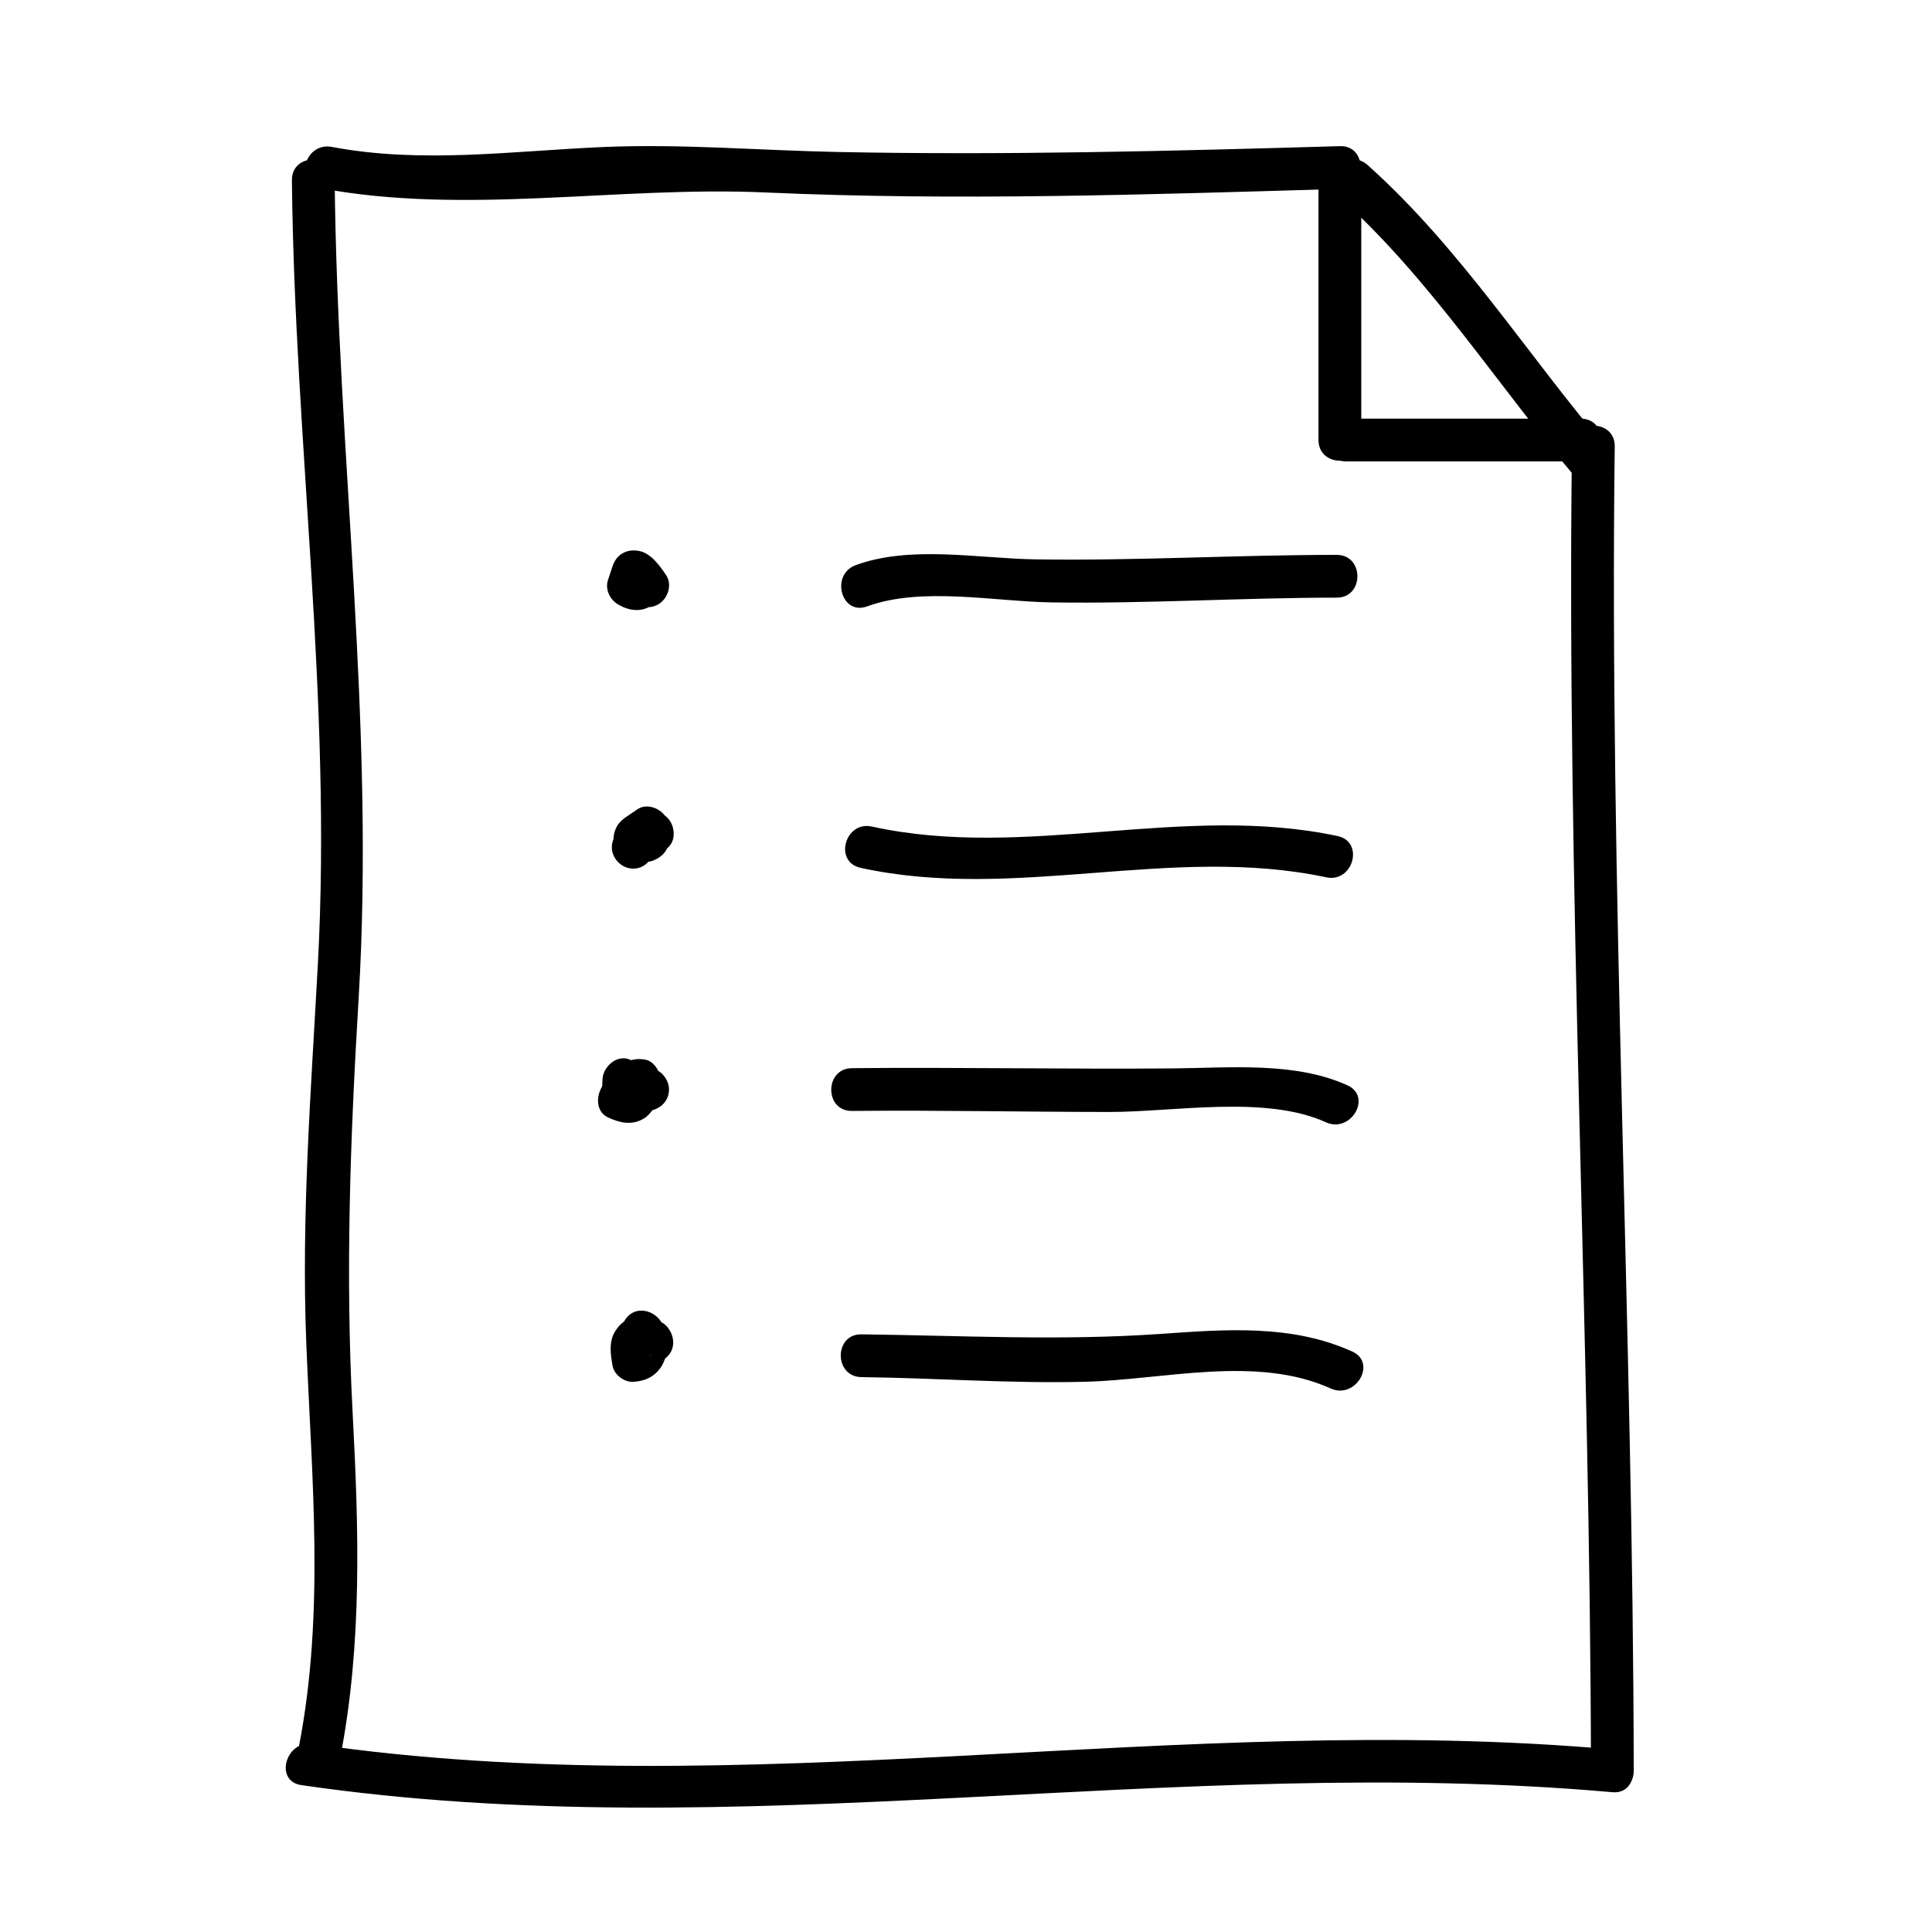 <?xml version="1.0" encoding="UTF-8"?>
<!-- Uploaded to: SVG Repo, www.svgrepo.com, Generator: SVG Repo Mixer Tools -->
<svg fill="#000000" width="800px" height="800px" version="1.1" viewBox="144 144 512 512" xmlns="http://www.w3.org/2000/svg">
 <g>
  <path d="m221.36 191.75c0.711 69.648 10.652 137.79 6.883 207.66-1.809 33.535-4.41 66.832-3.078 100.43 1.414 35.852 4.957 71.344-1.926 106.9-1.379 7.141 9.547 10.184 10.934 3.012 5.883-30.383 4.891-60.758 3.269-91.527-1.945-36.758-0.609-72.805 1.594-109.52 4.387-73.078-5.598-144.11-6.344-216.95-0.074-7.309-11.41-7.312-11.332-0.004z"/>
  <path d="m228.88 193.86c38.445 7.234 78.945-0.605 117.94 1.145 50.707 2.266 101.56 0.551 152.27-0.941 7.289-0.215 7.316-11.551 0-11.336-44.406 1.305-88.801 2.445-133.23 1.547-20.711-0.418-41.301-2.203-62.023-1.309-24.129 1.031-47.941 4.481-71.938-0.035-7.144-1.348-10.195 9.574-3.016 10.93z"/>
  <path d="m498.43 195.77c24.758 22.168 42.406 50.41 63.812 75.57 4.746 5.57 12.723-2.484 8.02-8.02-21.418-25.16-39.051-53.391-63.812-75.57-5.426-4.863-13.477 3.125-8.02 8.02z"/>
  <path d="m576.96 613.28c-0.18-117.02-6.5-233.96-5.039-350.99 0.098-7.309-11.246-7.305-11.336 0-1.461 117.03 4.856 233.97 5.039 350.99 0.012 7.309 11.348 7.309 11.336 0z"/>
  <path d="m223.84 617.07c115.54 16.852 231.48-8.434 347.45 1.883 7.281 0.648 7.227-10.691 0-11.336-114.91-10.223-230 15.211-344.44-1.48-7.141-1.043-10.219 9.879-3.012 10.934z"/>
  <path d="m504.75 260.61v-67.18c0-7.309-11.336-7.309-11.336 0v67.18c0 7.312 11.336 7.312 11.336 0z"/>
  <path d="m500.76 266.28h62.141c7.309 0 7.309-11.336 0-11.336h-62.141c-7.312 0-7.312 11.336 0 11.336z"/>
  <path d="m311.59 303.45c-3.613-2.074-4.352-4.574-2.231-7.508 0.836-0.484 1.668-0.969 2.504-1.457 0.699-0.293 3.352 0.938 1.57-0.137 0.871 2.137 1.738 4.273 2.609 6.402 0.418-1.258 0.84-2.519 1.258-3.777-2.328 1.32-4.648 2.641-6.973 3.961-0.453-0.156-0.852-0.395-1.199-0.711 0.387 0.332 0.727 0.746 1.059 1.145 1.094 1.266-0.543-0.77 0.223 0.297 0.105 0.145 0.211 0.297 0.312 0.441 1.727 2.559 4.957 3.672 7.754 2.035 2.539-1.484 3.762-5.188 2.035-7.754-1.684-2.488-4-5.777-7.168-6.387-3.16-0.605-5.934 0.852-6.973 3.961-0.418 1.258-0.84 2.519-1.258 3.777-0.805 2.414 0.52 5.141 2.609 6.402 3.82 2.301 8.23 2.223 10.902-1.723 2.332-3.445 0.082-9.125-4.019-9.898-3.031-0.574-6.102 0.801-6.973 3.961-0.77 2.785 0.918 6.391 3.957 6.969z"/>
  <path d="m312.86 360.72c1.945-1.57 1.738-0.953 0.387-0.629-0.891 0.215-1.758 0.629-2.559 1.059-2.293 1.219-3.43 3.57-4.324 5.856 3.648 1.004 7.285 2.004 10.934 3.012 0.371-1.203 0.613-2.481 0.621-3.75-1.969 3.316-2.418 4.469-1.359 3.457-0.816 0.625-0.941 0.73-0.371 0.312 0.766-0.543 1.531-1.102 2.281-1.664-2.777-1.133-5.551-2.258-8.324-3.391 0.434 1.914-0.07-0.766 1.531-2.43 0.836-0.488 1.668-0.969 2.504-1.457 2.414-0.953 3.301 0.215 4.379 1.074-0.07-0.055-0.133-0.117-0.195-0.18-5.25-5.082-13.273 2.922-8.02 8.02 1.633 1.578 4.394 2.988 6.699 2.074 4.574-1.805 5.012-5.777 4.035-10.113-0.75-3.309-5.426-5.547-8.324-3.391-1.703 1.27-4.316 2.527-5.316 4.504-0.605 1.215-0.77 1.824-0.855 3.188-0.023 0.438-0.09 1.094 0.141-0.629-0.066 0.465-0.223 0.922-0.359 1.367-0.918 2.953 1.055 6.172 3.961 6.973 3.215 0.887 5.844-1.09 6.973-3.961-0.277 0.711-0.812 0.883-1.441 1.129 0.379-0.145 0.797-0.215 1.188-0.309 1.512-0.352 2.644-1.137 3.836-2.098 2.402-1.953 2.012-6 0-8.02-2.356-2.359-5.621-1.949-8.02-0.004z"/>
  <path d="m311.59 435.7c0.098 0.016 0.188 0.023 0.289 0.039-1.32-1.32-2.641-2.637-3.961-3.953 0.016 0.035 0.023 0.07 0.035 0.105 0.871-2.137 1.738-4.273 2.609-6.402 0.754-0.562 1.883-0.074 0.266-0.719-3.496-1.391-7.16 2.09-7.176 5.465 0 0.527-0.016 1.059-0.051 1.582 0.016-0.086 0.023-0.172 0.035-0.258-0.309 0.941-0.168 0.84 0.414-0.301-2.074 2.57-2.465 7.246 1.152 8.906 3.078 1.41 6.152 2.117 9.266 0.352 1.293-0.734 2.07-1.824 2.953-2.969-0.996 1.293-0.23 0.328 0.012 0.074-0.48 0.5-1.137 0.75-1.809 0.789 3.078-0.191 5.668-2.434 5.668-5.668 0-2.949-2.586-5.859-5.668-5.668-2.516 0.156-4.68 0.934-6.449 2.785-0.152 0.176-0.301 0.352-0.441 0.539-0.297 0.383-0.59 0.766-0.887 1.148 0.543-0.684 0.625-0.805 0.246-0.359 0.539-0.613 2.047-1.18 2.832-0.82 0.383 2.969 0.766 5.941 1.152 8.906 2.207-2.731 2.902-5.578 2.918-9.047-2.394 1.82-4.781 3.648-7.176 5.465 2.453 0.973 6.191 1.258 8.469-0.43 1.961-1.457 3.5-3.836 2.606-6.402-0.012-0.035-0.023-0.07-0.035-0.105-0.598-1.715-1.984-3.672-3.961-3.953-0.098-0.016-0.188-0.031-0.289-0.047-3.055-0.441-6.074 0.711-6.973 3.961-0.75 2.707 0.891 6.535 3.953 6.984z"/>
  <path d="m309.45 494.12c-0.641 1.145 0.867-0.863 0.066-0.047-0.203 0.211-0.441 0.387-0.672 0.574-0.742 0.605-1.34 1.391-1.844 2.203-1.727 2.727-1.176 6.227-0.641 9.191 0.43 2.336 3.133 4.312 5.465 4.16 3.074-0.203 5.387-1.215 7.231-3.719 0.559-0.762 0.871-1.605 1.23-2.488 0.246-0.586 0.227-0.555-0.051 0.09 0.43-0.992-0.203 0.117-0.516 0.312 6.219-3.82 0.523-13.621-5.719-9.789-1.527 0.941-2.75 2.152-3.559 3.762-0.359 0.711-0.629 1.461-0.926 2.203 0.293-0.656 0.293-0.711 0-0.152 0.527-0.887 1.301-1.402 2.301-1.547 1.82 1.387 3.648 2.777 5.465 4.16-0.141-0.781-0.152-1.012-0.121-1.859 0.023 0.508-0.105 0.973-0.383 1.402-0.504 1.055-0.66 0.746-0.141 0.277 1.008-0.918 1.91-1.785 2.602-3.012 3.582-6.387-6.211-12.102-9.789-5.723z"/>
  <path d="m373.8 304.7c14.43-5.289 33.738-1.293 48.875-1.059 25.109 0.387 50.422-1.254 75.57-1.258 7.309 0 7.309-11.336 0-11.336-26.59 0.004-53.312 1.602-79.875 1.188-15.094-0.23-33.059-3.793-47.586 1.531-6.801 2.496-3.863 13.453 3.016 10.934z"/>
  <path d="m372.04 373.98c41.012 9.008 82.449-6.211 123.43 2.519 7.129 1.523 10.16-9.406 3.012-10.934-41.07-8.75-82.559 6.457-123.43-2.519-7.125-1.566-10.152 9.363-3.012 10.934z"/>
  <path d="m369.77 438.41c22.809-0.227 45.551 0.266 68.336 0.273 17.086 0.004 41.301-4.527 57.273 2.734 6.602 3.004 12.363-6.766 5.719-9.789-13.895-6.324-31.176-4.621-46.027-4.492-28.445 0.25-56.84-0.336-85.305-0.059-7.301 0.07-7.305 11.406 0.004 11.332z"/>
  <path d="m372.29 508.95c19.781 0.238 39.57 1.738 59.348 1.23 20.758-0.527 45.293-7.133 65 1.777 6.606 2.988 12.375-6.785 5.719-9.789-16.156-7.301-33.613-5.863-50.93-4.66-26.504 1.84-52.602 0.43-79.137 0.105-7.309-0.094-7.305 11.242 0 11.336z"/>
 </g>
</svg>